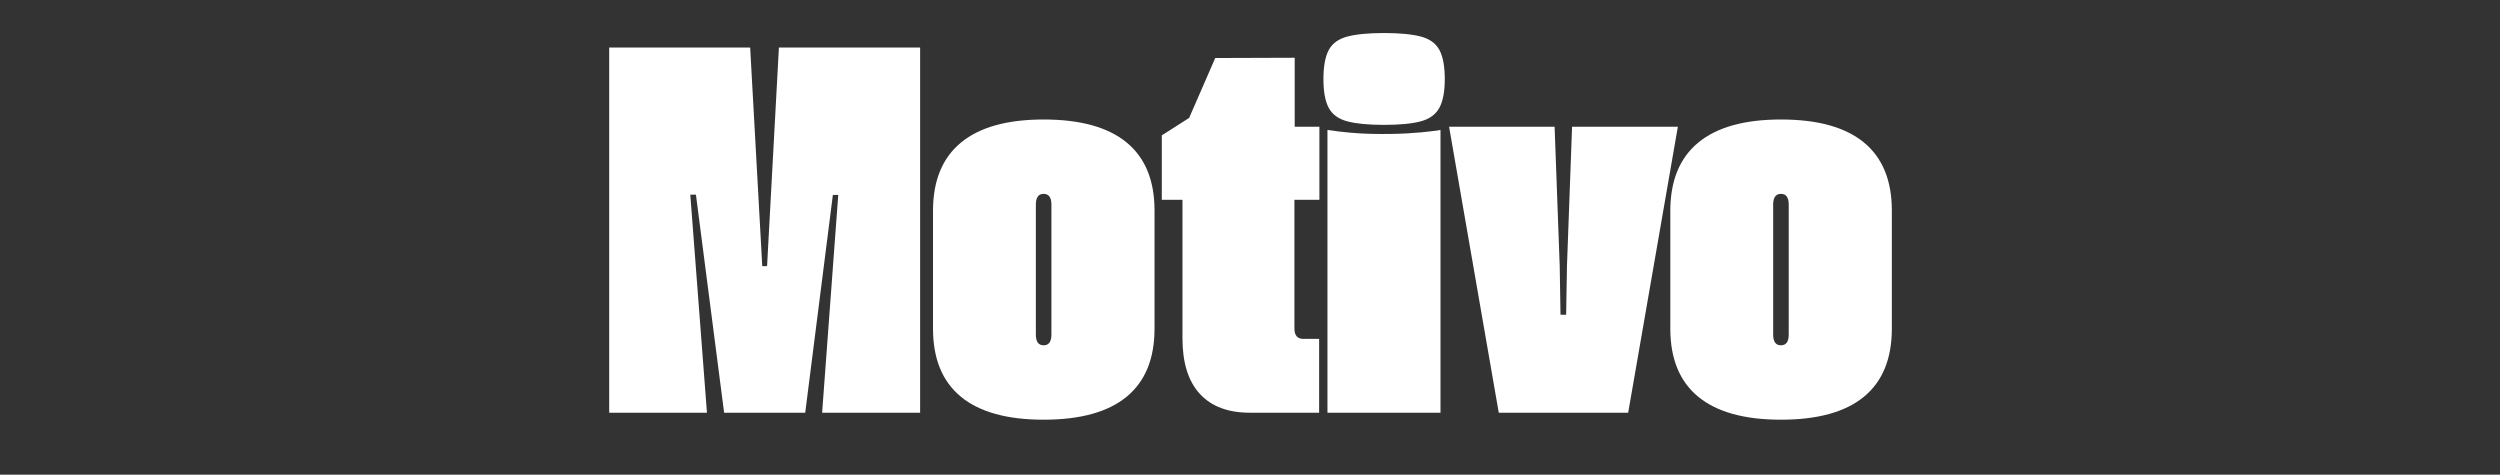 <svg xmlns="http://www.w3.org/2000/svg" xmlns:xlink="http://www.w3.org/1999/xlink" width="1580" zoomAndPan="magnify" viewBox="0 0 1185 225" height="300" preserveAspectRatio="xMidYMid meet" version="1.0"><rect x="0" y="0" width="1185" height="225" fill="#333333" stroke="none"/><defs><g/><clipPath id="8f16ee4de0"><rect x="0" width="616" y="0" height="225"/></clipPath></defs><g transform="matrix(1, 0, 0, 1, 284, -0)"><g clip-path="url(#8f16ee4de0)"><g fill="#ffffff" fill-opacity="1"><g transform="translate(1.453, 195.626)"><g><path d="M 3.312 0 L 3.312 -173.094 L 70.125 -173.094 L 75.859 -69.484 L 78.141 -69.484 L 83.75 -173.094 L 150.688 -173.094 L 150.688 0 L 104.234 0 L 111.875 -103.219 L 109.328 -103.219 L 96.219 0 L 57.781 0 L 44.422 -103.344 L 41.75 -103.344 L 49.641 0 Z M 3.312 0 "/></g></g><g transform="translate(155.451, 195.626)"><g><path d="M 55.234 3.312 C 37.922 3.312 24.852 -0.312 16.031 -7.562 C 7.207 -14.82 2.797 -25.582 2.797 -39.844 L 2.797 -95.703 C 2.797 -109.961 7.207 -120.738 16.031 -128.031 C 24.852 -135.332 37.922 -138.984 55.234 -138.984 C 72.629 -138.984 85.738 -135.352 94.562 -128.094 C 103.383 -120.844 107.797 -110.094 107.797 -95.844 L 107.797 -39.844 C 107.797 -25.582 103.383 -14.82 94.562 -7.562 C 85.738 -0.312 72.629 3.312 55.234 3.312 Z M 55.234 -31.953 C 57.691 -31.953 58.922 -33.645 58.922 -37.031 L 58.922 -98.641 C 58.922 -102.035 57.691 -103.734 55.234 -103.734 C 52.773 -103.734 51.547 -102.035 51.547 -98.641 L 51.547 -37.031 C 51.547 -33.645 52.773 -31.953 55.234 -31.953 Z M 55.234 -31.953 "/></g></g></g><g fill="#ffffff" fill-opacity="1"><g transform="translate(265.285, 195.626)"><g><path d="M 43.141 0 C 32.797 0 24.883 -2.988 19.406 -8.969 C 13.938 -14.957 11.203 -23.719 11.203 -35.25 L 11.203 -100.922 L 1.406 -100.922 L 1.406 -131.469 L 14.375 -139.75 L 26.734 -168.125 L 64.406 -168.25 L 64.406 -135.547 L 76.109 -135.547 L 76.109 -100.922 L 64.266 -100.922 L 64.266 -39.969 C 64.266 -36.656 65.664 -35 68.469 -35 L 75.984 -35 L 75.984 0 Z M 43.141 0 "/></g></g><g transform="translate(341.902, 195.626)"><g><path d="M 30.031 -136.438 C 22.738 -136.438 16.988 -136.988 12.781 -138.094 C 8.582 -139.195 5.633 -141.316 3.938 -144.453 C 2.25 -147.598 1.406 -152.141 1.406 -158.078 C 1.406 -164.18 2.25 -168.801 3.938 -171.938 C 5.633 -175.082 8.582 -177.207 12.781 -178.312 C 16.988 -179.414 22.781 -179.969 30.156 -179.969 C 37.539 -179.969 43.332 -179.414 47.531 -178.312 C 51.738 -177.207 54.688 -175.082 56.375 -171.938 C 58.07 -168.801 58.922 -164.18 58.922 -158.078 C 58.922 -152.141 58.051 -147.598 56.312 -144.453 C 54.57 -141.316 51.625 -139.195 47.469 -138.094 C 43.312 -136.988 37.5 -136.438 30.031 -136.438 Z M 3.312 0 L 3.312 -134.016 C 10.863 -132.91 17.863 -132.297 24.312 -132.172 C 30.758 -132.047 36.441 -132.129 41.359 -132.422 C 46.285 -132.723 50.102 -133.062 52.812 -133.438 C 55.531 -133.82 56.891 -134.016 56.891 -134.016 L 56.891 0 Z M 3.312 0 "/></g></g><g transform="translate(402.101, 195.626)"><g><path d="M 24.312 0 L 0.766 -135.547 L 50.781 -135.547 L 53.203 -69.484 L 53.578 -46.453 L 56.25 -46.453 L 56.641 -69.484 L 59.062 -135.547 L 109.203 -135.547 L 85.656 0 Z M 24.312 0 "/></g></g></g><g fill="#ffffff" fill-opacity="1"><g transform="translate(504.935, 195.626)"><g><path d="M 55.234 3.312 C 37.922 3.312 24.852 -0.312 16.031 -7.562 C 7.207 -14.82 2.797 -25.582 2.797 -39.844 L 2.797 -95.703 C 2.797 -109.961 7.207 -120.738 16.031 -128.031 C 24.852 -135.332 37.922 -138.984 55.234 -138.984 C 72.629 -138.984 85.738 -135.352 94.562 -128.094 C 103.383 -120.844 107.797 -110.094 107.797 -95.844 L 107.797 -39.844 C 107.797 -25.582 103.383 -14.82 94.562 -7.562 C 85.738 -0.312 72.629 3.312 55.234 3.312 Z M 55.234 -31.953 C 57.691 -31.953 58.922 -33.645 58.922 -37.031 L 58.922 -98.641 C 58.922 -102.035 57.691 -103.734 55.234 -103.734 C 52.773 -103.734 51.547 -102.035 51.547 -98.641 L 51.547 -37.031 C 51.547 -33.645 52.773 -31.953 55.234 -31.953 Z M 55.234 -31.953 "/></g></g></g></g></g></svg>